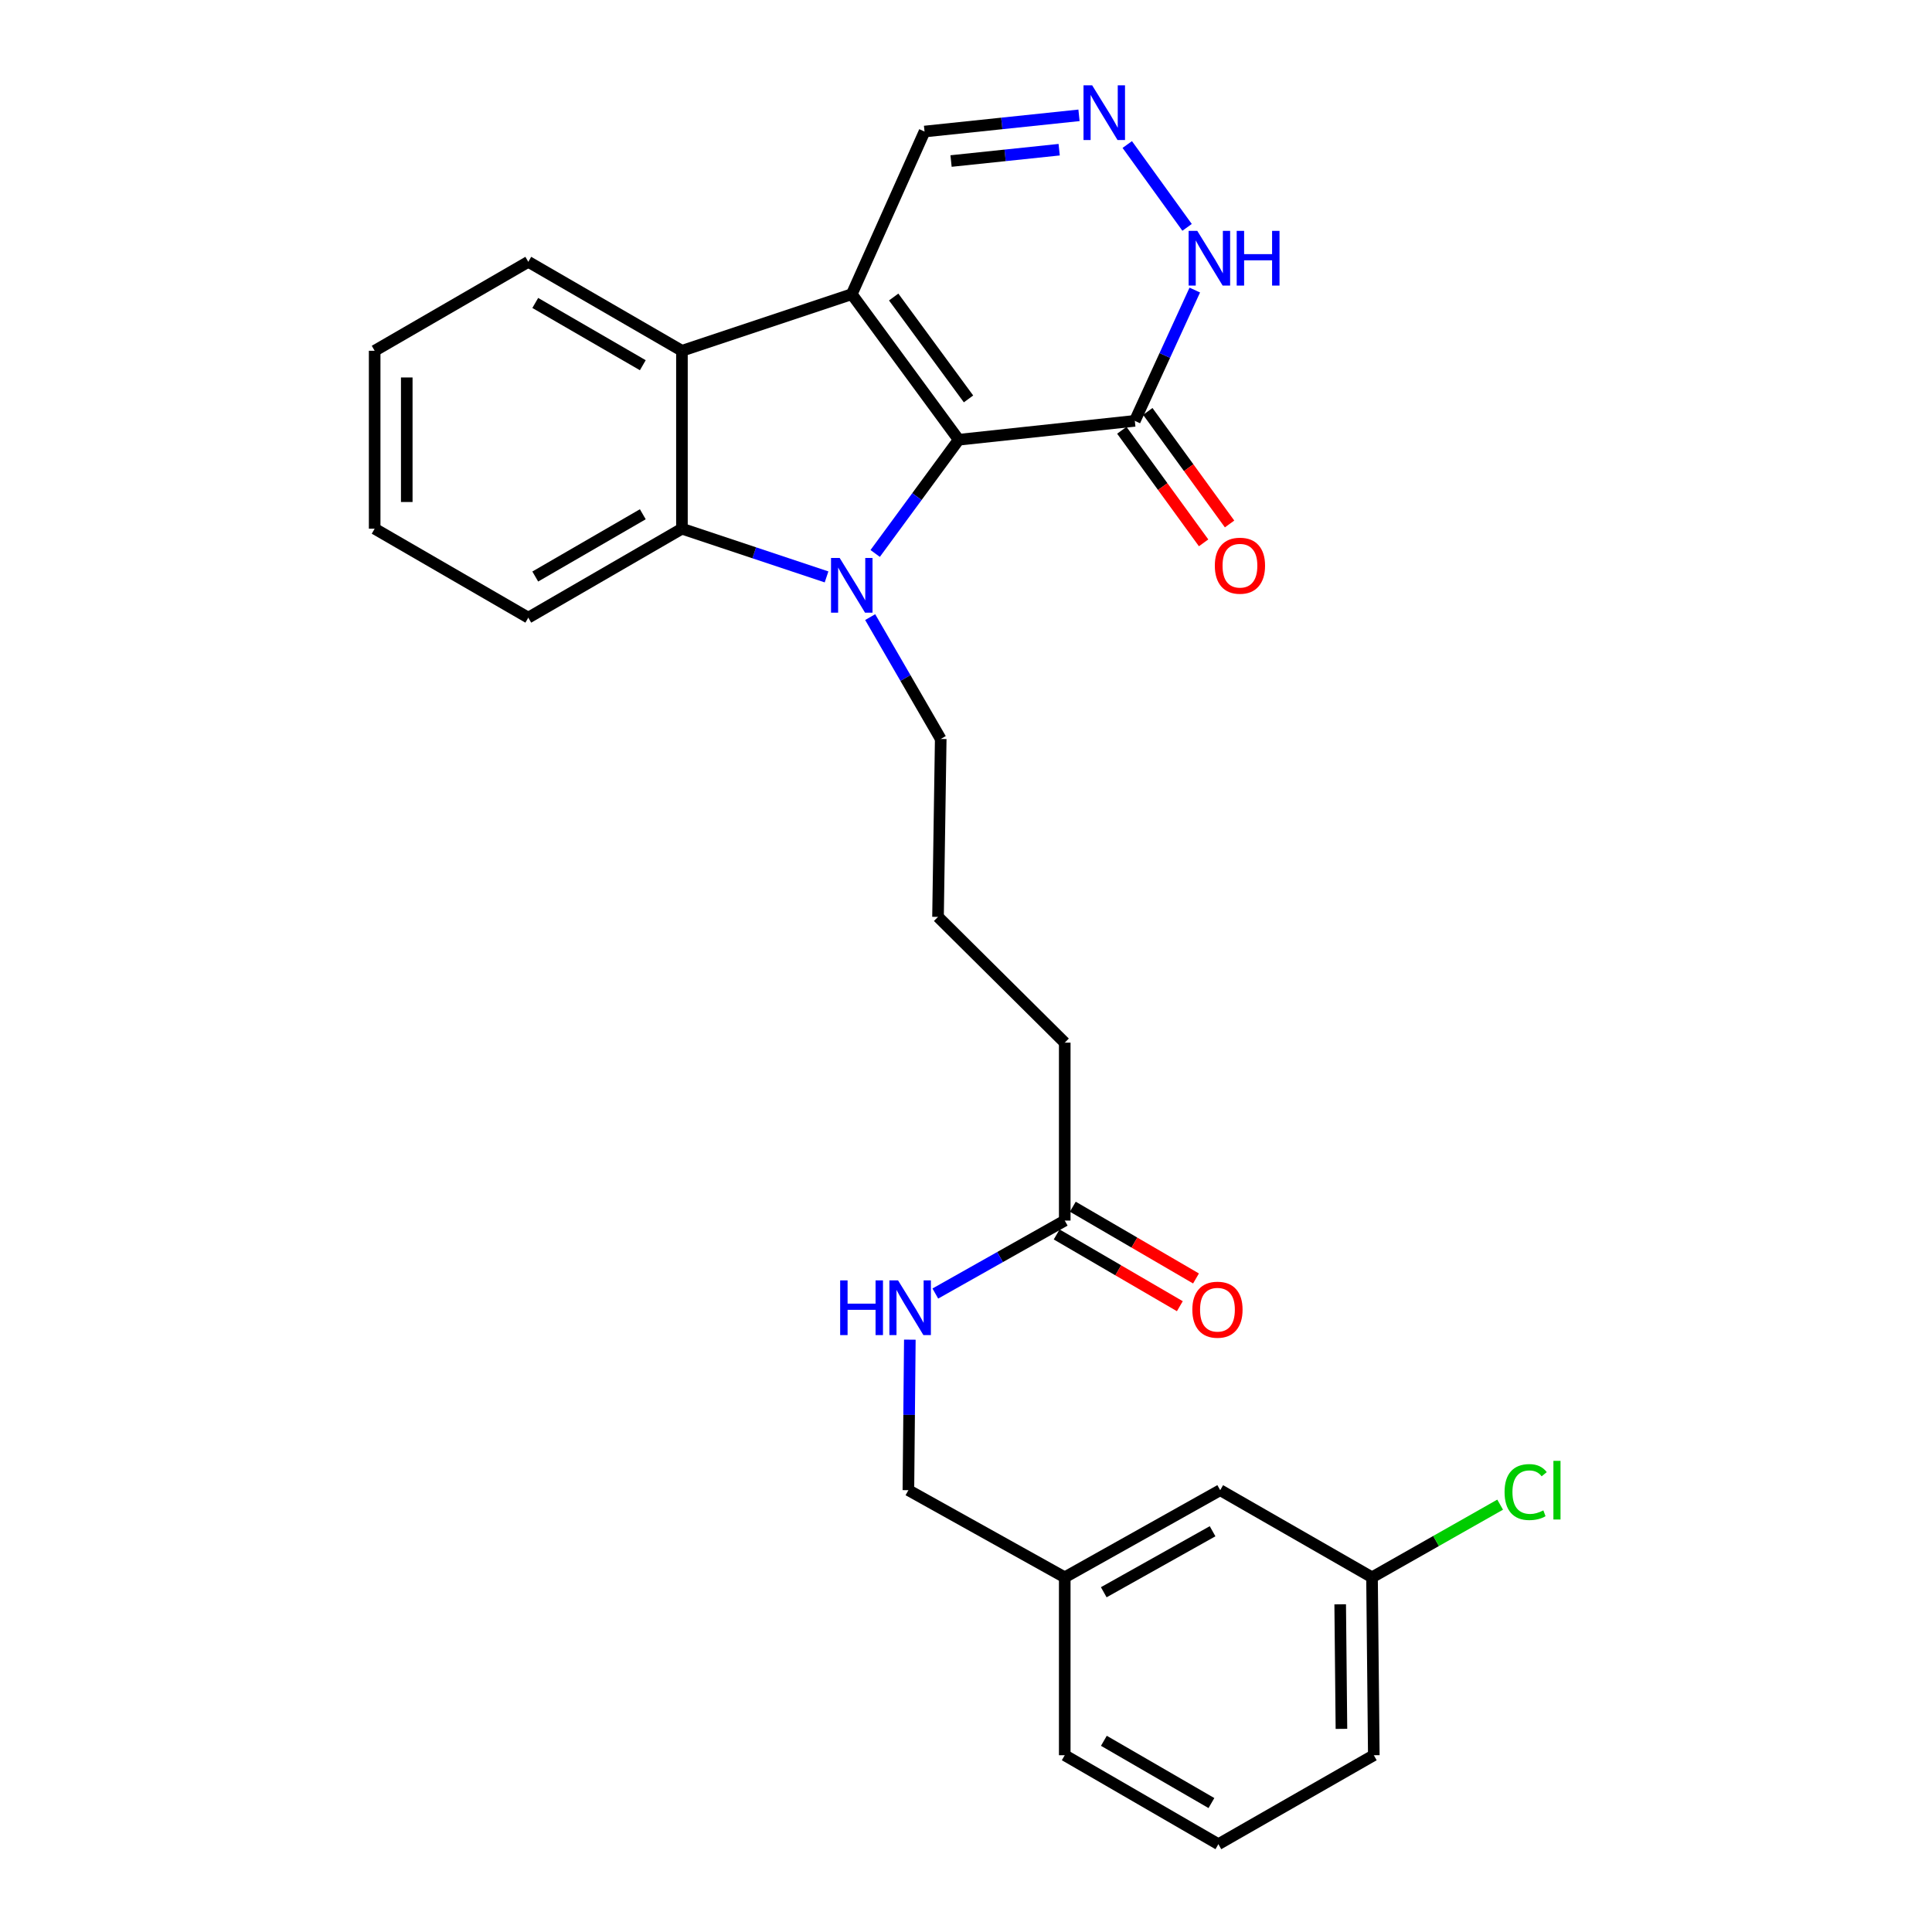 <?xml version='1.0' encoding='iso-8859-1'?>
<svg version='1.1' baseProfile='full'
              xmlns='http://www.w3.org/2000/svg'
                      xmlns:rdkit='http://www.rdkit.org/xml'
                      xmlns:xlink='http://www.w3.org/1999/xlink'
                  xml:space='preserve'
width='1000px' height='1000px' viewBox='0 0 1000 1000'>
<!-- END OF HEADER -->
<rect style='opacity:1.0;fill:#FFFFFF;stroke:none' width='1000' height='1000' x='0' y='0'> </rect>
<path class='bond-0' d='M 496.214,227.609 L 440.875,152.276' style='fill:none;fill-rule:evenodd;stroke:#000000;stroke-width:6px;stroke-linecap:butt;stroke-linejoin:miter;stroke-opacity:1' />
<path class='bond-0' d='M 501.304,206.472 L 462.567,153.739' style='fill:none;fill-rule:evenodd;stroke:#000000;stroke-width:6px;stroke-linecap:butt;stroke-linejoin:miter;stroke-opacity:1' />
<path class='bond-1' d='M 496.214,227.609 L 474.602,257.036' style='fill:none;fill-rule:evenodd;stroke:#000000;stroke-width:6px;stroke-linecap:butt;stroke-linejoin:miter;stroke-opacity:1' />
<path class='bond-1' d='M 474.602,257.036 L 452.991,286.463' style='fill:none;fill-rule:evenodd;stroke:#0000FF;stroke-width:6px;stroke-linecap:butt;stroke-linejoin:miter;stroke-opacity:1' />
<path class='bond-4' d='M 496.214,227.609 L 587.378,217.833' style='fill:none;fill-rule:evenodd;stroke:#000000;stroke-width:6px;stroke-linecap:butt;stroke-linejoin:miter;stroke-opacity:1' />
<path class='bond-3' d='M 440.875,152.276 L 352.97,181.565' style='fill:none;fill-rule:evenodd;stroke:#000000;stroke-width:6px;stroke-linecap:butt;stroke-linejoin:miter;stroke-opacity:1' />
<path class='bond-7' d='M 440.875,152.276 L 478.537,68.082' style='fill:none;fill-rule:evenodd;stroke:#000000;stroke-width:6px;stroke-linecap:butt;stroke-linejoin:miter;stroke-opacity:1' />
<path class='bond-2' d='M 427.819,298.607 L 390.394,286.13' style='fill:none;fill-rule:evenodd;stroke:#0000FF;stroke-width:6px;stroke-linecap:butt;stroke-linejoin:miter;stroke-opacity:1' />
<path class='bond-2' d='M 390.394,286.13 L 352.97,273.652' style='fill:none;fill-rule:evenodd;stroke:#000000;stroke-width:6px;stroke-linecap:butt;stroke-linejoin:miter;stroke-opacity:1' />
<path class='bond-12' d='M 450.403,319.418 L 468.661,350.955' style='fill:none;fill-rule:evenodd;stroke:#0000FF;stroke-width:6px;stroke-linecap:butt;stroke-linejoin:miter;stroke-opacity:1' />
<path class='bond-12' d='M 468.661,350.955 L 486.919,382.493' style='fill:none;fill-rule:evenodd;stroke:#000000;stroke-width:6px;stroke-linecap:butt;stroke-linejoin:miter;stroke-opacity:1' />
<path class='bond-18' d='M 352.97,273.652 L 273.446,319.696' style='fill:none;fill-rule:evenodd;stroke:#000000;stroke-width:6px;stroke-linecap:butt;stroke-linejoin:miter;stroke-opacity:1' />
<path class='bond-18' d='M 332.716,266.179 L 277.05,298.41' style='fill:none;fill-rule:evenodd;stroke:#000000;stroke-width:6px;stroke-linecap:butt;stroke-linejoin:miter;stroke-opacity:1' />
<path class='bond-28' d='M 352.97,273.652 L 352.97,181.565' style='fill:none;fill-rule:evenodd;stroke:#000000;stroke-width:6px;stroke-linecap:butt;stroke-linejoin:miter;stroke-opacity:1' />
<path class='bond-19' d='M 352.97,181.565 L 273.446,135.522' style='fill:none;fill-rule:evenodd;stroke:#000000;stroke-width:6px;stroke-linecap:butt;stroke-linejoin:miter;stroke-opacity:1' />
<path class='bond-19' d='M 332.716,189.038 L 277.05,156.808' style='fill:none;fill-rule:evenodd;stroke:#000000;stroke-width:6px;stroke-linecap:butt;stroke-linejoin:miter;stroke-opacity:1' />
<path class='bond-6' d='M 587.378,217.833 L 602.898,183.983' style='fill:none;fill-rule:evenodd;stroke:#000000;stroke-width:6px;stroke-linecap:butt;stroke-linejoin:miter;stroke-opacity:1' />
<path class='bond-6' d='M 602.898,183.983 L 618.418,150.133' style='fill:none;fill-rule:evenodd;stroke:#0000FF;stroke-width:6px;stroke-linecap:butt;stroke-linejoin:miter;stroke-opacity:1' />
<path class='bond-9' d='M 580.657,222.717 L 601.821,251.845' style='fill:none;fill-rule:evenodd;stroke:#000000;stroke-width:6px;stroke-linecap:butt;stroke-linejoin:miter;stroke-opacity:1' />
<path class='bond-9' d='M 601.821,251.845 L 622.986,280.972' style='fill:none;fill-rule:evenodd;stroke:#FF0000;stroke-width:6px;stroke-linecap:butt;stroke-linejoin:miter;stroke-opacity:1' />
<path class='bond-9' d='M 594.098,212.95 L 615.263,242.078' style='fill:none;fill-rule:evenodd;stroke:#000000;stroke-width:6px;stroke-linecap:butt;stroke-linejoin:miter;stroke-opacity:1' />
<path class='bond-9' d='M 615.263,242.078 L 636.427,271.205' style='fill:none;fill-rule:evenodd;stroke:#FF0000;stroke-width:6px;stroke-linecap:butt;stroke-linejoin:miter;stroke-opacity:1' />
<path class='bond-5' d='M 583.47,74.808 L 614.434,117.683' style='fill:none;fill-rule:evenodd;stroke:#0000FF;stroke-width:6px;stroke-linecap:butt;stroke-linejoin:miter;stroke-opacity:1' />
<path class='bond-27' d='M 558.487,59.696 L 518.512,63.889' style='fill:none;fill-rule:evenodd;stroke:#0000FF;stroke-width:6px;stroke-linecap:butt;stroke-linejoin:miter;stroke-opacity:1' />
<path class='bond-27' d='M 518.512,63.889 L 478.537,68.082' style='fill:none;fill-rule:evenodd;stroke:#000000;stroke-width:6px;stroke-linecap:butt;stroke-linejoin:miter;stroke-opacity:1' />
<path class='bond-27' d='M 548.227,77.479 L 520.245,80.414' style='fill:none;fill-rule:evenodd;stroke:#0000FF;stroke-width:6px;stroke-linecap:butt;stroke-linejoin:miter;stroke-opacity:1' />
<path class='bond-27' d='M 520.245,80.414 L 492.263,83.349' style='fill:none;fill-rule:evenodd;stroke:#000000;stroke-width:6px;stroke-linecap:butt;stroke-linejoin:miter;stroke-opacity:1' />
<path class='bond-8' d='M 551.11,631.771 L 551.11,539.675' style='fill:none;fill-rule:evenodd;stroke:#000000;stroke-width:6px;stroke-linecap:butt;stroke-linejoin:miter;stroke-opacity:1' />
<path class='bond-10' d='M 551.11,631.771 L 517.617,650.652' style='fill:none;fill-rule:evenodd;stroke:#000000;stroke-width:6px;stroke-linecap:butt;stroke-linejoin:miter;stroke-opacity:1' />
<path class='bond-10' d='M 517.617,650.652 L 484.124,669.533' style='fill:none;fill-rule:evenodd;stroke:#0000FF;stroke-width:6px;stroke-linecap:butt;stroke-linejoin:miter;stroke-opacity:1' />
<path class='bond-11' d='M 546.928,638.95 L 578.806,657.519' style='fill:none;fill-rule:evenodd;stroke:#000000;stroke-width:6px;stroke-linecap:butt;stroke-linejoin:miter;stroke-opacity:1' />
<path class='bond-11' d='M 578.806,657.519 L 610.685,676.088' style='fill:none;fill-rule:evenodd;stroke:#FF0000;stroke-width:6px;stroke-linecap:butt;stroke-linejoin:miter;stroke-opacity:1' />
<path class='bond-11' d='M 555.291,624.593 L 587.17,643.162' style='fill:none;fill-rule:evenodd;stroke:#000000;stroke-width:6px;stroke-linecap:butt;stroke-linejoin:miter;stroke-opacity:1' />
<path class='bond-11' d='M 587.17,643.162 L 619.048,661.731' style='fill:none;fill-rule:evenodd;stroke:#FF0000;stroke-width:6px;stroke-linecap:butt;stroke-linejoin:miter;stroke-opacity:1' />
<path class='bond-13' d='M 470.929,693.403 L 470.556,732.358' style='fill:none;fill-rule:evenodd;stroke:#0000FF;stroke-width:6px;stroke-linecap:butt;stroke-linejoin:miter;stroke-opacity:1' />
<path class='bond-13' d='M 470.556,732.358 L 470.183,771.314' style='fill:none;fill-rule:evenodd;stroke:#000000;stroke-width:6px;stroke-linecap:butt;stroke-linejoin:miter;stroke-opacity:1' />
<path class='bond-20' d='M 486.919,382.493 L 485.515,474.58' style='fill:none;fill-rule:evenodd;stroke:#000000;stroke-width:6px;stroke-linecap:butt;stroke-linejoin:miter;stroke-opacity:1' />
<path class='bond-16' d='M 470.183,771.314 L 551.11,816.415' style='fill:none;fill-rule:evenodd;stroke:#000000;stroke-width:6px;stroke-linecap:butt;stroke-linejoin:miter;stroke-opacity:1' />
<path class='bond-14' d='M 631.575,771.314 L 551.11,816.415' style='fill:none;fill-rule:evenodd;stroke:#000000;stroke-width:6px;stroke-linecap:butt;stroke-linejoin:miter;stroke-opacity:1' />
<path class='bond-14' d='M 627.629,792.573 L 571.303,824.144' style='fill:none;fill-rule:evenodd;stroke:#000000;stroke-width:6px;stroke-linecap:butt;stroke-linejoin:miter;stroke-opacity:1' />
<path class='bond-15' d='M 631.575,771.314 L 710.157,816.415' style='fill:none;fill-rule:evenodd;stroke:#000000;stroke-width:6px;stroke-linecap:butt;stroke-linejoin:miter;stroke-opacity:1' />
<path class='bond-17' d='M 710.157,816.415 L 743.316,797.609' style='fill:none;fill-rule:evenodd;stroke:#000000;stroke-width:6px;stroke-linecap:butt;stroke-linejoin:miter;stroke-opacity:1' />
<path class='bond-17' d='M 743.316,797.609 L 776.475,778.803' style='fill:none;fill-rule:evenodd;stroke:#00CC00;stroke-width:6px;stroke-linecap:butt;stroke-linejoin:miter;stroke-opacity:1' />
<path class='bond-30' d='M 710.157,816.415 L 711.08,908.502' style='fill:none;fill-rule:evenodd;stroke:#000000;stroke-width:6px;stroke-linecap:butt;stroke-linejoin:miter;stroke-opacity:1' />
<path class='bond-30' d='M 693.681,830.395 L 694.327,894.856' style='fill:none;fill-rule:evenodd;stroke:#000000;stroke-width:6px;stroke-linecap:butt;stroke-linejoin:miter;stroke-opacity:1' />
<path class='bond-24' d='M 551.11,816.415 L 551.11,908.502' style='fill:none;fill-rule:evenodd;stroke:#000000;stroke-width:6px;stroke-linecap:butt;stroke-linejoin:miter;stroke-opacity:1' />
<path class='bond-26' d='M 273.446,319.696 L 193.923,273.652' style='fill:none;fill-rule:evenodd;stroke:#000000;stroke-width:6px;stroke-linecap:butt;stroke-linejoin:miter;stroke-opacity:1' />
<path class='bond-25' d='M 273.446,135.522 L 193.923,181.565' style='fill:none;fill-rule:evenodd;stroke:#000000;stroke-width:6px;stroke-linecap:butt;stroke-linejoin:miter;stroke-opacity:1' />
<path class='bond-21' d='M 485.515,474.58 L 551.11,539.675' style='fill:none;fill-rule:evenodd;stroke:#000000;stroke-width:6px;stroke-linecap:butt;stroke-linejoin:miter;stroke-opacity:1' />
<path class='bond-22' d='M 630.633,954.545 L 551.11,908.502' style='fill:none;fill-rule:evenodd;stroke:#000000;stroke-width:6px;stroke-linecap:butt;stroke-linejoin:miter;stroke-opacity:1' />
<path class='bond-22' d='M 627.03,933.26 L 571.364,901.029' style='fill:none;fill-rule:evenodd;stroke:#000000;stroke-width:6px;stroke-linecap:butt;stroke-linejoin:miter;stroke-opacity:1' />
<path class='bond-23' d='M 630.633,954.545 L 711.08,908.502' style='fill:none;fill-rule:evenodd;stroke:#000000;stroke-width:6px;stroke-linecap:butt;stroke-linejoin:miter;stroke-opacity:1' />
<path class='bond-29' d='M 193.923,181.565 L 193.923,273.652' style='fill:none;fill-rule:evenodd;stroke:#000000;stroke-width:6px;stroke-linecap:butt;stroke-linejoin:miter;stroke-opacity:1' />
<path class='bond-29' d='M 210.538,195.378 L 210.538,259.839' style='fill:none;fill-rule:evenodd;stroke:#000000;stroke-width:6px;stroke-linecap:butt;stroke-linejoin:miter;stroke-opacity:1' />
<path  class='atom-2' d='M 434.615 288.8
L 443.895 303.8
Q 444.815 305.28, 446.295 307.96
Q 447.775 310.64, 447.855 310.8
L 447.855 288.8
L 451.615 288.8
L 451.615 317.12
L 447.735 317.12
L 437.775 300.72
Q 436.615 298.8, 435.375 296.6
Q 434.175 294.4, 433.815 293.72
L 433.815 317.12
L 430.135 317.12
L 430.135 288.8
L 434.615 288.8
' fill='#0000FF'/>
<path  class='atom-6' d='M 565.305 44.165
L 574.585 59.165
Q 575.505 60.645, 576.985 63.325
Q 578.465 66.005, 578.545 66.165
L 578.545 44.165
L 582.305 44.165
L 582.305 72.485
L 578.425 72.485
L 568.465 56.085
Q 567.305 54.165, 566.065 51.965
Q 564.865 49.765, 564.505 49.085
L 564.505 72.485
L 560.825 72.485
L 560.825 44.165
L 565.305 44.165
' fill='#0000FF'/>
<path  class='atom-7' d='M 619.712 119.497
L 628.992 134.497
Q 629.912 135.977, 631.392 138.657
Q 632.872 141.337, 632.952 141.497
L 632.952 119.497
L 636.712 119.497
L 636.712 147.817
L 632.832 147.817
L 622.872 131.417
Q 621.712 129.497, 620.472 127.297
Q 619.272 125.097, 618.912 124.417
L 618.912 147.817
L 615.232 147.817
L 615.232 119.497
L 619.712 119.497
' fill='#0000FF'/>
<path  class='atom-7' d='M 640.112 119.497
L 643.952 119.497
L 643.952 131.537
L 658.432 131.537
L 658.432 119.497
L 662.272 119.497
L 662.272 147.817
L 658.432 147.817
L 658.432 134.737
L 643.952 134.737
L 643.952 147.817
L 640.112 147.817
L 640.112 119.497
' fill='#0000FF'/>
<path  class='atom-10' d='M 628.793 292.803
Q 628.793 286.003, 632.153 282.203
Q 635.513 278.403, 641.793 278.403
Q 648.073 278.403, 651.433 282.203
Q 654.793 286.003, 654.793 292.803
Q 654.793 299.683, 651.393 303.603
Q 647.993 307.483, 641.793 307.483
Q 635.553 307.483, 632.153 303.603
Q 628.793 299.723, 628.793 292.803
M 641.793 304.283
Q 646.113 304.283, 648.433 301.403
Q 650.793 298.483, 650.793 292.803
Q 650.793 287.243, 648.433 284.443
Q 646.113 281.603, 641.793 281.603
Q 637.473 281.603, 635.113 284.403
Q 632.793 287.203, 632.793 292.803
Q 632.793 298.523, 635.113 301.403
Q 637.473 304.283, 641.793 304.283
' fill='#FF0000'/>
<path  class='atom-11' d='M 434.868 662.722
L 438.708 662.722
L 438.708 674.762
L 453.188 674.762
L 453.188 662.722
L 457.028 662.722
L 457.028 691.042
L 453.188 691.042
L 453.188 677.962
L 438.708 677.962
L 438.708 691.042
L 434.868 691.042
L 434.868 662.722
' fill='#0000FF'/>
<path  class='atom-11' d='M 464.828 662.722
L 474.108 677.722
Q 475.028 679.202, 476.508 681.882
Q 477.988 684.562, 478.068 684.722
L 478.068 662.722
L 481.828 662.722
L 481.828 691.042
L 477.948 691.042
L 467.988 674.642
Q 466.828 672.722, 465.588 670.522
Q 464.388 668.322, 464.028 667.642
L 464.028 691.042
L 460.348 691.042
L 460.348 662.722
L 464.828 662.722
' fill='#0000FF'/>
<path  class='atom-12' d='M 617.153 677.895
Q 617.153 671.095, 620.513 667.295
Q 623.873 663.495, 630.153 663.495
Q 636.433 663.495, 639.793 667.295
Q 643.153 671.095, 643.153 677.895
Q 643.153 684.775, 639.753 688.695
Q 636.353 692.575, 630.153 692.575
Q 623.913 692.575, 620.513 688.695
Q 617.153 684.815, 617.153 677.895
M 630.153 689.375
Q 634.473 689.375, 636.793 686.495
Q 639.153 683.575, 639.153 677.895
Q 639.153 672.335, 636.793 669.535
Q 634.473 666.695, 630.153 666.695
Q 625.833 666.695, 623.473 669.495
Q 621.153 672.295, 621.153 677.895
Q 621.153 683.615, 623.473 686.495
Q 625.833 689.375, 630.153 689.375
' fill='#FF0000'/>
<path  class='atom-18' d='M 778.76 772.294
Q 778.76 765.254, 782.04 761.574
Q 785.36 757.854, 791.64 757.854
Q 797.48 757.854, 800.6 761.974
L 797.96 764.134
Q 795.68 761.134, 791.64 761.134
Q 787.36 761.134, 785.08 764.014
Q 782.84 766.854, 782.84 772.294
Q 782.84 777.894, 785.16 780.774
Q 787.52 783.654, 792.08 783.654
Q 795.2 783.654, 798.84 781.774
L 799.96 784.774
Q 798.48 785.734, 796.24 786.294
Q 794 786.854, 791.52 786.854
Q 785.36 786.854, 782.04 783.094
Q 778.76 779.334, 778.76 772.294
' fill='#00CC00'/>
<path  class='atom-18' d='M 804.04 756.134
L 807.72 756.134
L 807.72 786.494
L 804.04 786.494
L 804.04 756.134
' fill='#00CC00'/>
</svg>
